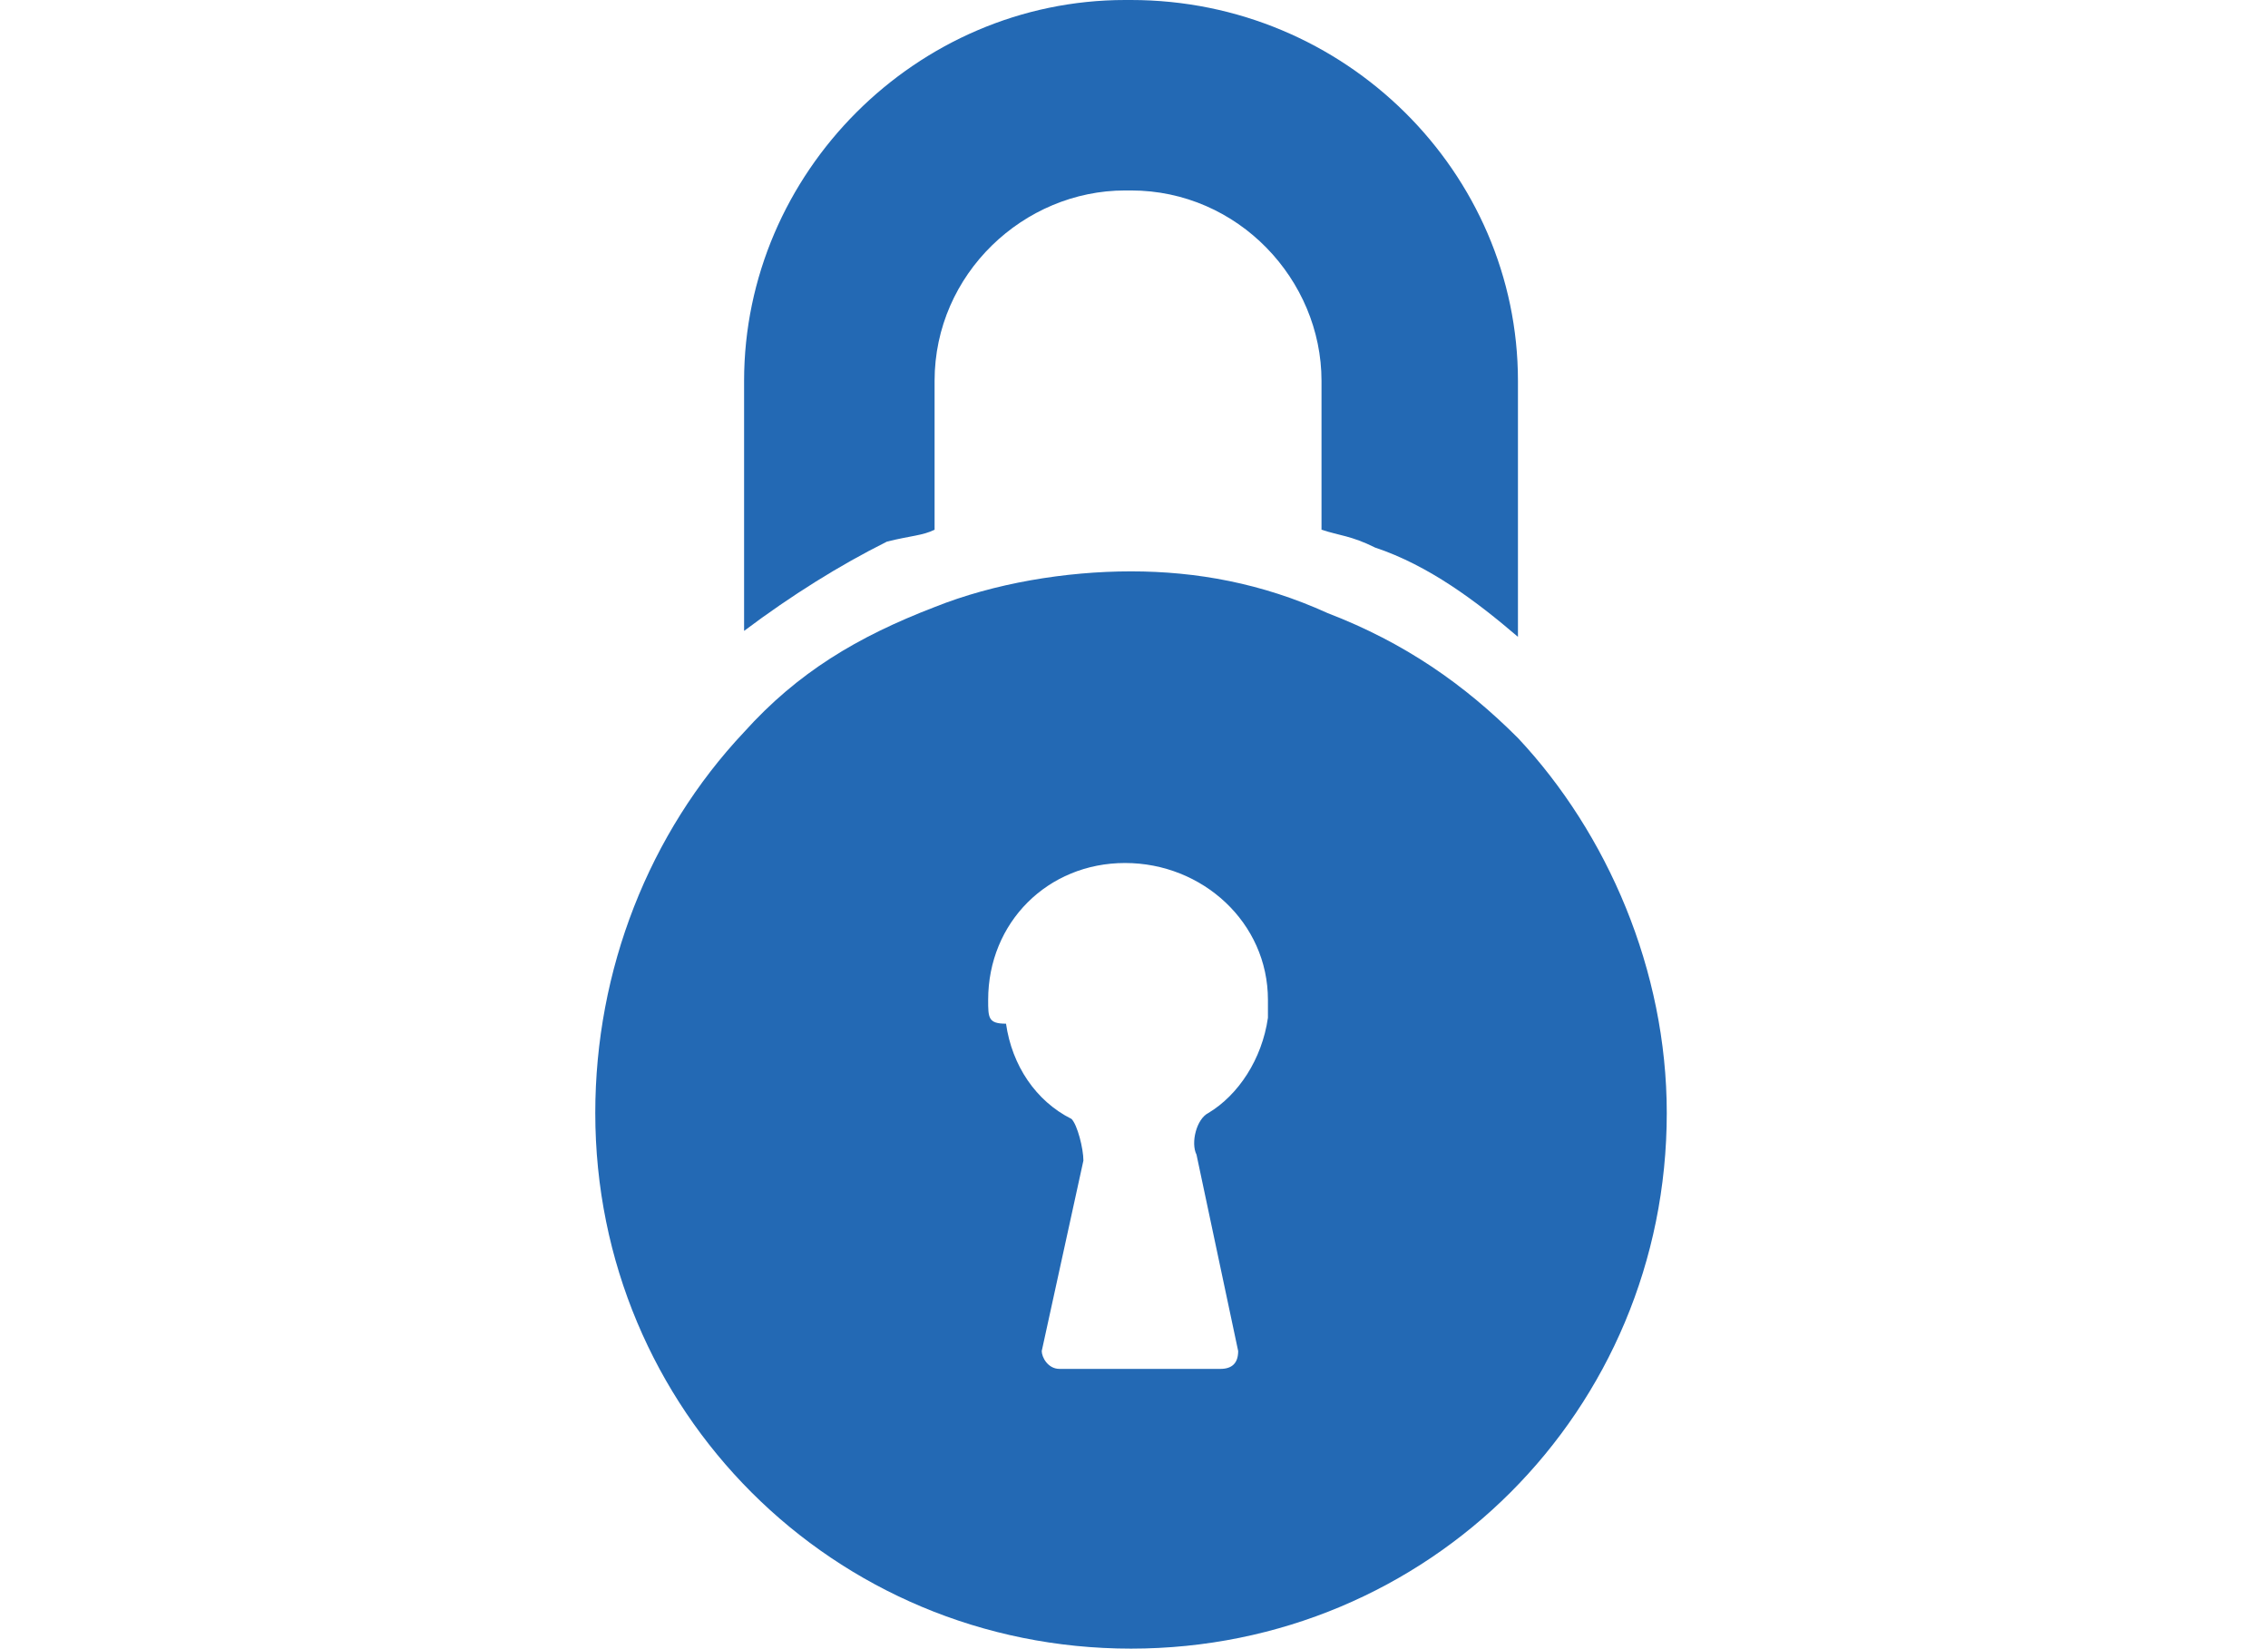 <?xml version="1.0" encoding="utf-8"?>
<!-- Generator: Adobe Illustrator 24.3.0, SVG Export Plug-In . SVG Version: 6.00 Build 0)  -->
<svg version="1.1" id="Capa_1" xmlns="http://www.w3.org/2000/svg" xmlns:xlink="http://www.w3.org/1999/xlink" x="0px" y="0px"
	 width="38.1px" height="27.7px" viewBox="0 0 38.1 27.7" style="enable-background:new 0 0 38.1 27.7;" xml:space="preserve">
<style type="text/css">
	.st0{fill:#2369B4;}
</style>
<g>
	<path class="st0" d="M23.1,9.2c0.9,0.3,1.7,0.9,2.4,1.5V6.4C25.5,2.9,22.6,0,19,0h-0.1c-3.5,0-6.4,2.9-6.4,6.4v4.2
		c0.8-0.6,1.6-1.1,2.4-1.5C15.3,9,15.5,9,15.7,8.9V6.4c0-1.8,1.5-3.2,3.2-3.2H19c1.8,0,3.2,1.5,3.2,3.2v2.5C22.5,9,22.7,9,23.1,9.2z
		"/>
	<path class="st0" d="M10,18.7c0,5,4,9,9,9s9-4,9-9c0-2.4-1-4.7-2.5-6.3c-0.9-0.9-1.9-1.6-3.2-2.1c-1.1-0.5-2.2-0.7-3.3-0.7
		s-2.3,0.2-3.3,0.6c-1.3,0.5-2.3,1.1-3.2,2.1C10.9,14,10,16.3,10,18.7z M16.6,16.8c0-1.3,1-2.3,2.3-2.3c1.3,0,2.4,1,2.4,2.3
		c0,0.1,0,0.2,0,0.3c-0.1,0.7-0.5,1.3-1,1.6c-0.2,0.1-0.3,0.5-0.2,0.7l0.7,3.3c0,0.2-0.1,0.3-0.3,0.3h-2.7c-0.2,0-0.3-0.2-0.3-0.3
		l0.7-3.2c0-0.2-0.1-0.6-0.2-0.7c-0.6-0.3-1-0.9-1.1-1.6C16.6,17.2,16.6,17.1,16.6,16.8z"/>
</g>
</svg>
